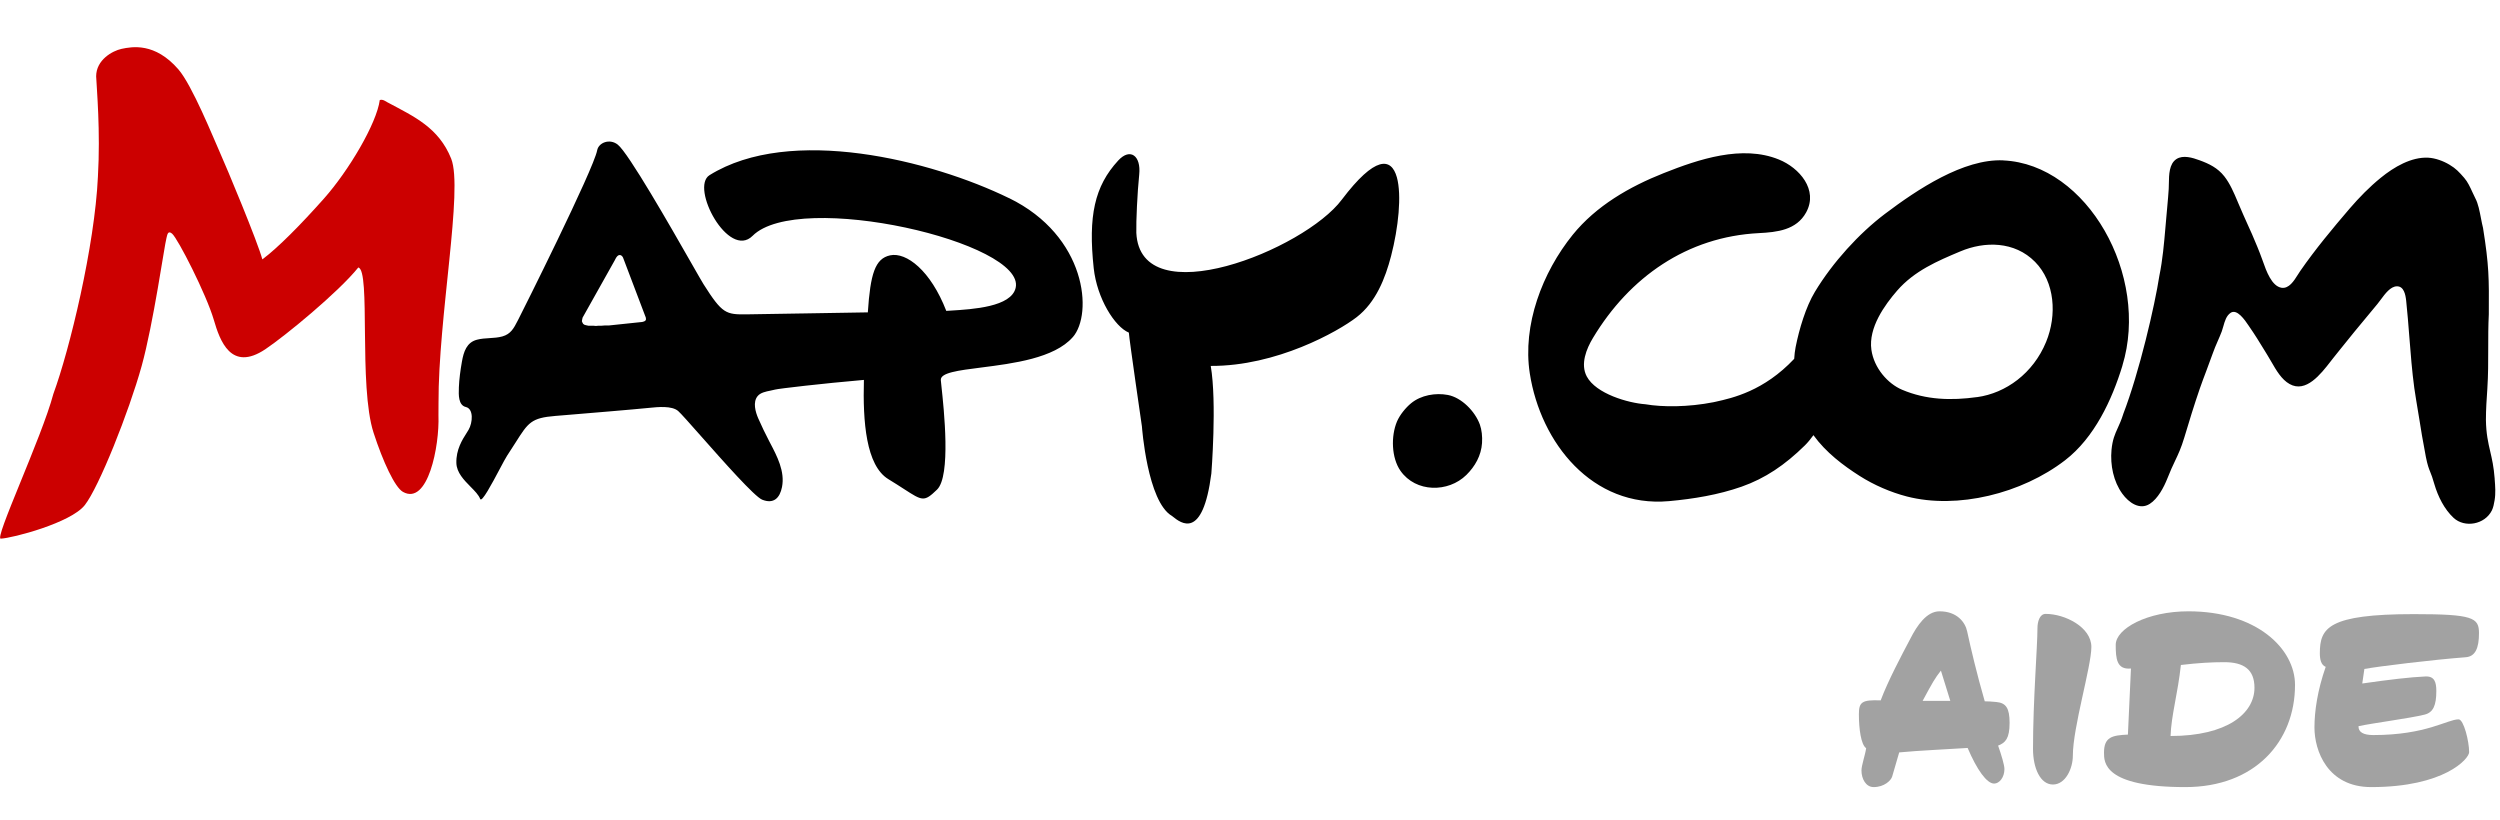 <?xml version="1.0" encoding="UTF-8"?>
<svg id="Vrstva_1" xmlns="http://www.w3.org/2000/svg" width="45.156mm" height="14.817mm" version="1.1" viewBox="0 0 128 42">
  <!-- Generator: Adobe Illustrator 29.7.1, SVG Export Plug-In . SVG Version: 2.1.1 Build 8)  -->
  <path d="M32.809,16.494s.173-.009.241-.086l-.003.003c.068-.076-.009-.222-.009-.222l-1.133-2.986s-.046-.136-.167-.146c-.145-.013-.25.247-.25.247l-1.661,2.961-.022.105-.012.079.034.079.034.057.065.044.077.022.12.025h.253l.133.013.133-.013h.164l.167-.013h.21l1.626-.171ZM51.661,10.141c3.978,1.94,4.306,5.934,3.265,7.123h-.003c-.943,1.078-3.062,1.347-4.677,1.552-1.192.151-2.109.267-2.076.648.006.066.017.173.032.314h0c.125,1.164.495,4.595-.227,5.291-.659.636-.738.585-1.69-.031h0s0,0,0,0c-.216-.14-.477-.308-.8-.505-1.148-.697-1.312-2.955-1.253-5.082-2.126.184-4.374.447-4.546.495-.072.021-.153.037-.238.054-.24.048-.506.1-.654.276-.262.311-.114.818.028,1.145.173.393.364.792.562,1.17l.043.082c.358.682.769,1.463.612,2.261-.111.564-.426.885-1.015.65-.394-.158-1.992-1.965-3.135-3.257-.577-.653-1.039-1.174-1.17-1.286-.323-.276-1.04-.203-1.456-.161l-.029.003c-.87.088-3.144.275-4.249.367-.256.021-.449.037-.548.045-1.241.101-1.39.337-2.041,1.365-.123.194-.264.417-.434.673-.072.108-.214.377-.382.692-.391.736-.917,1.728-.995,1.521-.076-.203-.275-.406-.492-.625-.337-.342-.714-.726-.727-1.216-.018-.685.307-1.196.524-1.536.037-.058.071-.111.099-.16.216-.368.268-1.075-.136-1.17-.392-.092-.372-.633-.359-.972v-.03c.017-.425.078-.881.156-1.319.09-.514.244-.989.772-1.125.208-.055.423-.068.638-.081.223-.014.446-.027.661-.087.432-.121.589-.424.781-.799h0c.015-.029.03-.059.046-.089.154-.298,3.84-7.649,4.028-8.645.074-.387.636-.615,1.052-.288.547.426,2.7,4.196,3.785,6.096.311.544.534.935.607,1.05.966,1.522,1.139,1.56,2.244,1.544.161-.002,1.342-.021,2.84-.046h.008s.013,0,.013,0c1.03-.017,2.209-.037,3.308-.055.13-1.972.37-2.755,1.142-2.92.83-.177,2.074.777,2.874,2.844.067-.004.138-.009.212-.013,1.161-.071,3.111-.191,3.34-1.163.546-2.324-11.108-5.028-13.469-2.666-1.228,1.227-3.21-2.482-2.204-3.107,4.133-2.571,11.352-.767,15.333,1.176ZM60.004,26.416c-1.262-.729-1.537-4.574-1.537-4.574v-.003s-.651-4.467-.67-4.809c-.722-.298-1.633-1.756-1.799-3.3-.287-2.66.04-4.197,1.256-5.513.614-.666,1.173-.241,1.074.716-.096.926-.164,2.406-.148,2.989.207,4.223,8.599.875,10.522-1.702,1.701-2.248,2.531-2.172,2.818-1.141.253.913.08,2.574-.296,4.026-.296,1.138-.778,2.374-1.765,3.135-.948.732-4.099,2.511-7.469,2.495.321,1.87.031,5.51.031,5.51-.442,3.427-1.558,2.537-1.976,2.203l-.039-.031ZM75.88,22.685c.022-.342-.016-.682-.111-.948-.25-.685-.941-1.382-1.636-1.515-.63-.12-1.377.006-1.886.425-.278.228-.577.596-.722.935-.315.748-.284,1.861.179,2.523.787,1.122,2.448,1.122,3.374.212.444-.438.759-.989.802-1.633ZM101.232,20.33c-1.327.184-2.614.149-3.849-.377-.725-.308-1.435-1.106-1.568-2.045-.16-1.132.688-2.301,1.318-3.027.884-1.018,2.078-1.522,3.215-2.001l.02-.008c1.241-.526,2.778-.529,3.827.536,1.016,1.03,1.13,2.723.565,4.099-.661,1.61-2.062,2.622-3.528,2.825ZM108.667,18.716c1.408-4.6-1.799-10.312-6.102-10.503v-.003c-2.03-.089-4.395,1.487-6.058,2.742-1.321.999-2.67,2.476-3.583,3.988-.466.77-.806,1.912-.988,2.831-.037.186-.06.389-.073.601-1.551,1.649-3.164,2.007-4.009,2.194h0c-.041.009-.081.018-.118.026-1.299.257-2.614.257-3.497.105-.87-.063-2.522-.532-2.997-1.423-.336-.631-.019-1.414.318-1.972,1.87-3.113,4.821-5.183,8.5-5.367.92-.047,1.917-.152,2.414-1.059.636-1.157-.346-2.286-1.398-2.71-1.877-.764-4.111-.01-5.892.697-1.759.697-3.457,1.674-4.66,3.157-1.556,1.927-2.583,4.619-2.198,7.101.552,3.55,3.198,6.889,7.127,6.537,1.253-.114,2.525-.323,3.713-.739,1.21-.425,2.222-1.11,3.244-2.115.145-.143.292-.322.438-.524.639.887,1.531,1.556,2.365,2.087.741.472,1.599.84,2.417,1.052,2.59.669,5.889-.149,8.102-1.854,1.5-1.157,2.398-3.081,2.938-4.85ZM108.427,21.918c.088-.193.184-.406.281-.71l-.003.003c.836-2.172,1.623-5.586,1.855-7.095.167-.809.239-1.649.311-2.48.019-.224.038-.448.059-.671.012-.135.024-.269.036-.402.027-.294.053-.586.072-.885.005-.086.006-.181.008-.279.006-.458.014-1.01.387-1.255.34-.222.834-.067,1.179.06.491.178.932.39,1.275.827.292.374.487.835.677,1.284l.014.035c.177.422.363.837.55,1.252.059.13.117.26.176.39.185.431.367.859.527,1.306.009.025.018.051.028.078.17.483.451,1.283.96,1.358.377.053.628-.348.832-.672.041-.066.081-.129.119-.184.777-1.122,1.657-2.178,2.534-3.202.493-.571,1.012-1.103,1.589-1.572.676-.552,1.571-1.078,2.435-1.03.358.019.769.168,1.084.358.336.2.49.371.756.675.176.201.299.469.419.731.05.109.099.217.152.319.142.262.219.663.289,1.03.034.175.066.342.103.482.308,1.931.308,2.561.296,4.419-.03.593-.03,1.184-.03,1.776,0,.67,0,1.34-.044,2.012v.009c-.037.539-.074,1.075-.074,1.617.012.711.113,1.149.219,1.606.091.39.184.795.229,1.396v.025c.029.36.057.731-.004,1.088-.03.174-.064.361-.138.514-.362.732-1.396.907-1.96.384-.476-.441-.8-1.094-.985-1.724-.09-.324-.155-.486-.213-.629-.074-.184-.135-.337-.222-.766-.071-.368-.136-.735-.201-1.103l-.126-.777c-.025-.153-.051-.306-.076-.459-.066-.396-.132-.792-.19-1.19-.118-.873-.186-1.753-.255-2.631-.048-.616-.096-1.231-.161-1.842-.034-.311-.118-.742-.476-.735-.326.005-.601.378-.827.684-.06.082-.116.158-.17.222-.194.238-.391.474-.588.71-.196.236-.393.472-.588.71-.245.297-.487.6-.727.9-.118.148-.235.295-.353.441-.042.053-.086.11-.132.169-.515.664-1.273,1.64-2.109,1.166-.411-.23-.682-.702-.937-1.145-.072-.125-.142-.247-.214-.361-.047-.077-.094-.154-.142-.231-.247-.404-.493-.806-.765-1.195-.012-.017-.025-.036-.039-.058-.191-.283-.594-.88-.924-.653-.22.152-.297.429-.372.694-.025.089-.049.176-.079.257-.063.167-.135.331-.206.494-.092.212-.185.424-.26.644-.103.294-.213.587-.324.88-.115.304-.23.608-.336.914-.284.824-.54,1.658-.79,2.495-.164.546-.313.861-.48,1.211-.116.246-.241.509-.385.881-.188.472-.49,1.043-.904,1.309-.519.333-1.077-.063-1.407-.52-.451-.621-.624-1.461-.553-2.241.052-.534.173-.799.318-1.119Z" fill-rule="evenodd"/>
  <path d="M19.865,5.253c1.346.72,2.596,1.281,3.235,2.869.626,1.563-.664,8.131-.648,12.519,0,.209,0,.418-.003.628.059,1.569-.54,4.632-1.818,3.915-.414-.231-1.022-1.544-1.503-3.024-.781-2.403-.136-8.337-.784-8.464-1.012,1.259-3.728,3.493-4.759,4.185-1.766,1.179-2.33-.45-2.639-1.509-.38-1.297-1.846-4.175-2.139-4.413-.222-.181-.241.076-.284.228-.105.377-.667,4.375-1.272,6.559-.651,2.343-2.191,6.207-2.911,7.117-.716.91-3.694,1.686-4.293,1.715-.389.095,2.096-5.18,2.685-7.409.84-2.292,2.117-7.576,2.281-11.117.136-2.333-.062-4.511-.09-5.142,0-.846.833-1.306,1.299-1.408.537-.114,1.71-.336,2.911,1.049.707.815,1.799,3.528,2.102,4.2.377.84,1.96,4.638,2.197,5.529.793-.59,1.966-1.775,3.154-3.113,1.278-1.439,2.701-3.852,2.858-5.044.151-.054.29.057.423.133" fill="#c00"/>
  <g>
    <path d="M100.719,32.331c.192.888.492,2.16.9,3.576.156,0,.372.012.6.036.48.048.672.3.672,1.068,0,.804-.216,1.02-.588,1.164.168.48.324.996.324,1.2,0,.432-.264.744-.528.744-.372,0-.876-.696-1.356-1.824-.876.06-2.532.132-3.504.228l-.36,1.236c-.06.204-.408.54-.948.54-.396,0-.624-.42-.624-.852,0-.264.192-.793.24-1.14-.264-.18-.372-.984-.372-1.74,0-.624.156-.744,1.116-.708.372-.996,1.08-2.328,1.524-3.168.336-.66.828-1.392,1.488-1.392.9,0,1.32.564,1.416,1.032ZM98.439,35.883h1.416l-.48-1.548c-.312.396-.432.612-.936,1.548Z" fill="#a2a2a2"/>
    <path d="M107.078,33.123c0,1.008-.948,4.116-.948,5.568,0,.648-.372,1.476-1.02,1.476s-1.02-.84-1.02-1.824c0-2.484.228-5.232.228-6.18,0-.324.108-.732.42-.732.996,0,2.34.684,2.34,1.692Z" fill="#a2a2a2"/>
    <path d="M117.505,35.067c0,2.904-2.052,5.232-5.616,5.232-4.188,0-4.164-1.272-4.164-1.764,0-.804.42-.888,1.224-.924l.156-3.384c-.732.072-.78-.504-.78-1.212,0-.828,1.608-1.716,3.72-1.716,3.504,0,5.46,1.92,5.46,3.768ZM111.133,37.683c2.892,0,4.296-1.152,4.296-2.472,0-.936-.552-1.308-1.548-1.308-.624,0-1.32.036-2.22.144-.156,1.464-.492,2.568-.528,3.636Z" fill="#a2a2a2"/>
    <path d="M126.924,32.415c0,.78-.192,1.2-.684,1.236-1.608.12-4.488.468-5.184.6l-.108.744c1.416-.204,2.448-.324,3.228-.36.468-.024.564.288.564.744,0,.732-.156,1.104-.612,1.212-.72.18-2.64.432-3.372.588-.012.3.24.456.756.456,2.713,0,3.792-.804,4.368-.804.264,0,.54,1.128.54,1.68,0,.336-1.272,1.788-5.016,1.788-2.244,0-2.904-1.872-2.904-3.048,0-.84.156-1.908.576-3.108-.24-.096-.3-.384-.3-.696,0-1.296.42-2.004,4.812-2.004,3.024,0,3.336.18,3.336.972Z" fill="#a2a2a2"/>
  </g>
</svg>